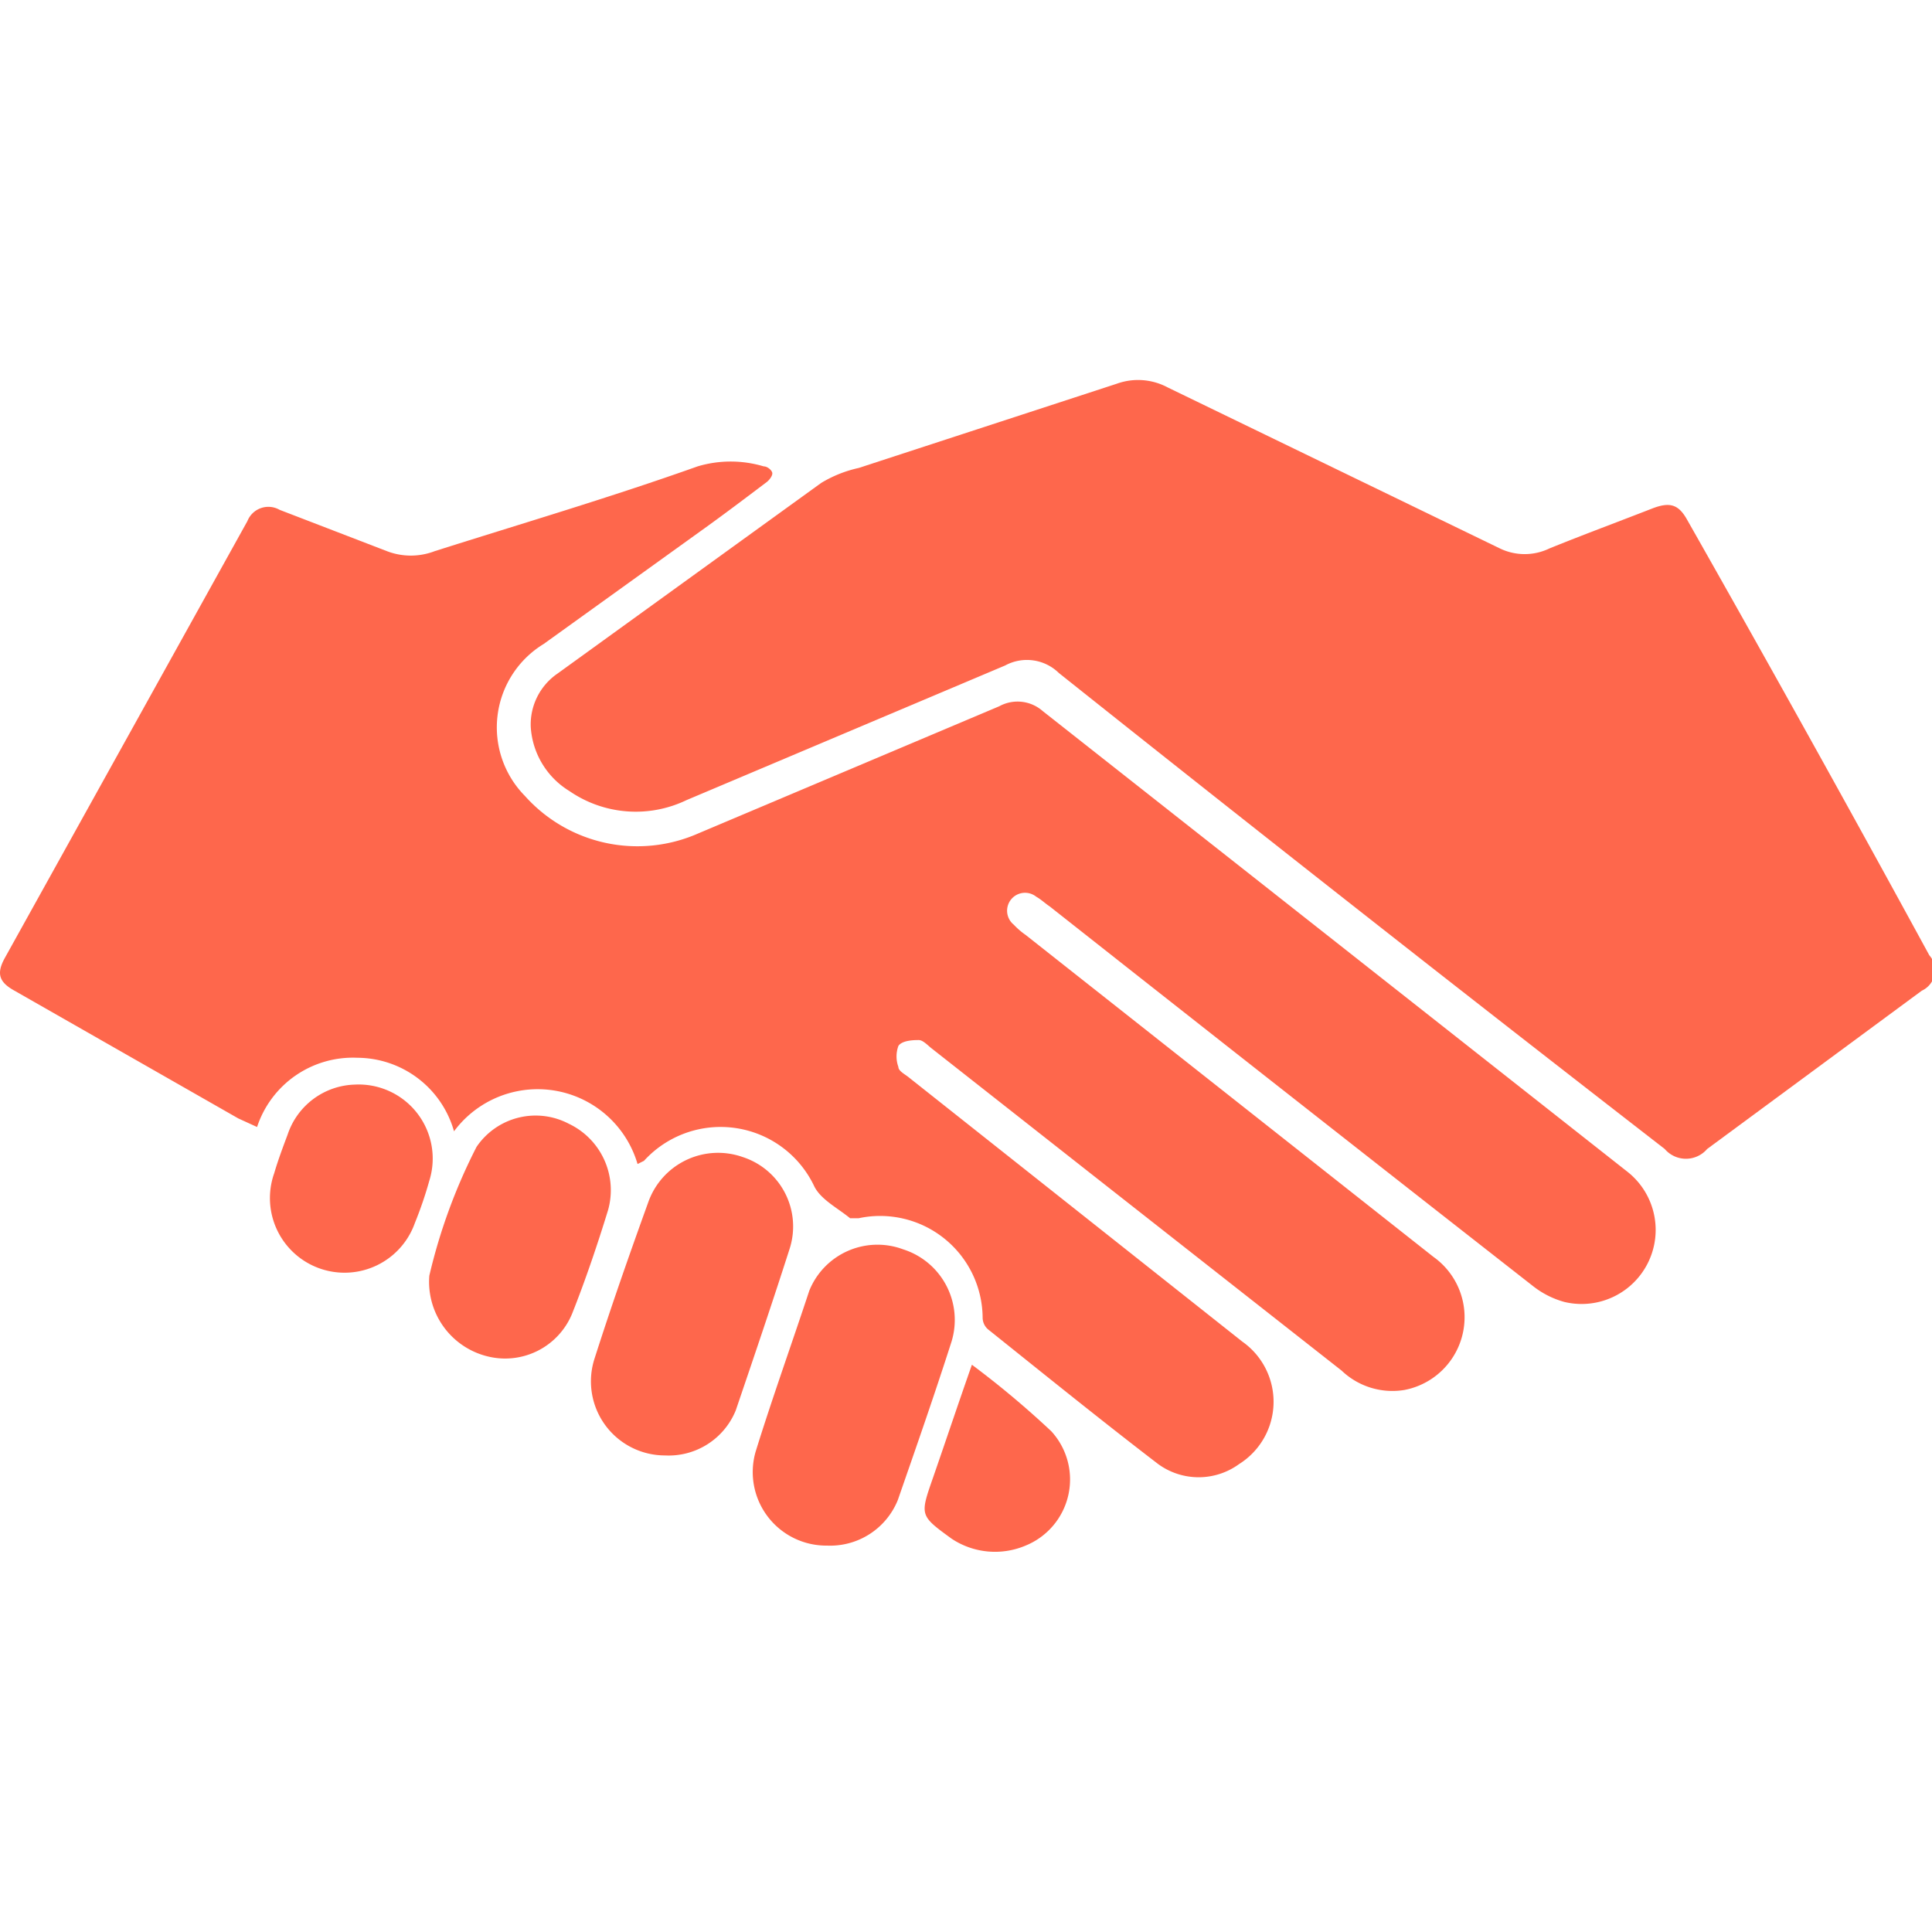 <svg id="Layer_1" data-name="Layer 1" xmlns="http://www.w3.org/2000/svg" viewBox="0 0 36 36"><defs><style>.cls-1{fill:#fe674c;}</style></defs><path class="cls-1" d="M11.88,21.69a1.94,1.94,0,0,0-3.42-.61,1.88,1.88,0,0,0-1.8-1.37A1.88,1.88,0,0,0,4.79,21l-.35-.16L.27,18.46c-.29-.16-.34-.32-.18-.61L4.61,9.71a.42.42,0,0,1,.6-.21l2,.77a1.24,1.24,0,0,0,.89,0c1.64-.52,3.27-1,4.9-1.58a2.15,2.15,0,0,1,1.23,0c.07,0,.15.07.16.12s-.05.13-.1.17c-.41.31-.82.62-1.24.92L10.13,12a1.82,1.82,0,0,0-.35,2.83,2.81,2.81,0,0,0,3.23.7l5.61-2.37a.71.71,0,0,1,.81.09l10.89,8.58a1.38,1.38,0,0,1-1.17,2.43,1.65,1.65,0,0,1-.59-.3q-4.5-3.52-9-7.07c-.09-.06-.16-.13-.25-.18a.33.33,0,0,0-.42.52,1.37,1.37,0,0,0,.22.19l7.6,6a1.38,1.38,0,0,1-.54,2.48A1.37,1.37,0,0,1,25,25.54l-4.71-3.7-2.95-2.32c-.07-.06-.15-.14-.22-.14s-.31,0-.38.11a.57.57,0,0,0,0,.39c0,.08.13.14.2.2L23.15,25a1.37,1.37,0,0,1-.06,2.28,1.28,1.28,0,0,1-1.51,0c-1.07-.82-2.12-1.67-3.17-2.51a.29.29,0,0,1-.1-.22A1.91,1.91,0,0,0,16,22.7c-.05,0-.13,0-.16,0-.23-.19-.55-.35-.67-.6A1.93,1.93,0,0,0,12,21.63Z"/><path class="cls-1" d="M9.89,13.55a1.15,1.15,0,0,1,.5-1L15.3,9A2.29,2.29,0,0,1,16,8.72l4.81-1.57a1.17,1.17,0,0,1,.95.07l6.19,3a1.06,1.06,0,0,0,.92,0c.64-.26,1.29-.5,1.93-.75.32-.12.48-.07.64.22q2.27,4,4.51,8.11a.42.42,0,0,1-.14.66l-4,2.95a.52.52,0,0,1-.79,0Q25.33,17,19.73,12.54a.85.85,0,0,0-1-.14l-5.94,2.51a2.18,2.18,0,0,1-2.18-.17A1.51,1.51,0,0,1,9.89,13.55Z"/><path class="cls-1" d="M15.41,28.8a1.37,1.37,0,0,1-1.33-1.75c.31-1,.67-2,1-3a1.37,1.37,0,0,1,1.75-.77A1.38,1.38,0,0,1,17.73,25c-.32,1-.67,2-1,2.95A1.36,1.36,0,0,1,15.41,28.8Z"/><path class="cls-1" d="M12.39,27.12a1.38,1.38,0,0,1-1.31-1.81c.32-1,.65-1.94,1-2.91a1.38,1.38,0,0,1,1.76-.84,1.36,1.36,0,0,1,.87,1.72c-.32,1-.66,2-1,3A1.35,1.35,0,0,1,12.39,27.12Z"/><path class="cls-1" d="M8,23.77a10.49,10.49,0,0,1,.88-2.4,1.33,1.33,0,0,1,1.72-.43,1.37,1.37,0,0,1,.73,1.61c-.2.65-.42,1.3-.67,1.93a1.35,1.35,0,0,1-1.55.8A1.43,1.43,0,0,1,8,23.77Z"/><path class="cls-1" d="M6.61,20.21A1.38,1.38,0,0,1,8,22a7.35,7.35,0,0,1-.27.79,1.39,1.39,0,0,1-2.62-.93c.07-.24.16-.48.25-.72A1.36,1.36,0,0,1,6.61,20.21Z"/><path class="cls-1" d="M18.11,25.43a17,17,0,0,1,1.48,1.24,1.33,1.33,0,0,1-.48,2.13,1.46,1.46,0,0,1-1.38-.13c-.59-.43-.59-.43-.35-1.12S17.85,26.17,18.11,25.43Z"/></svg>